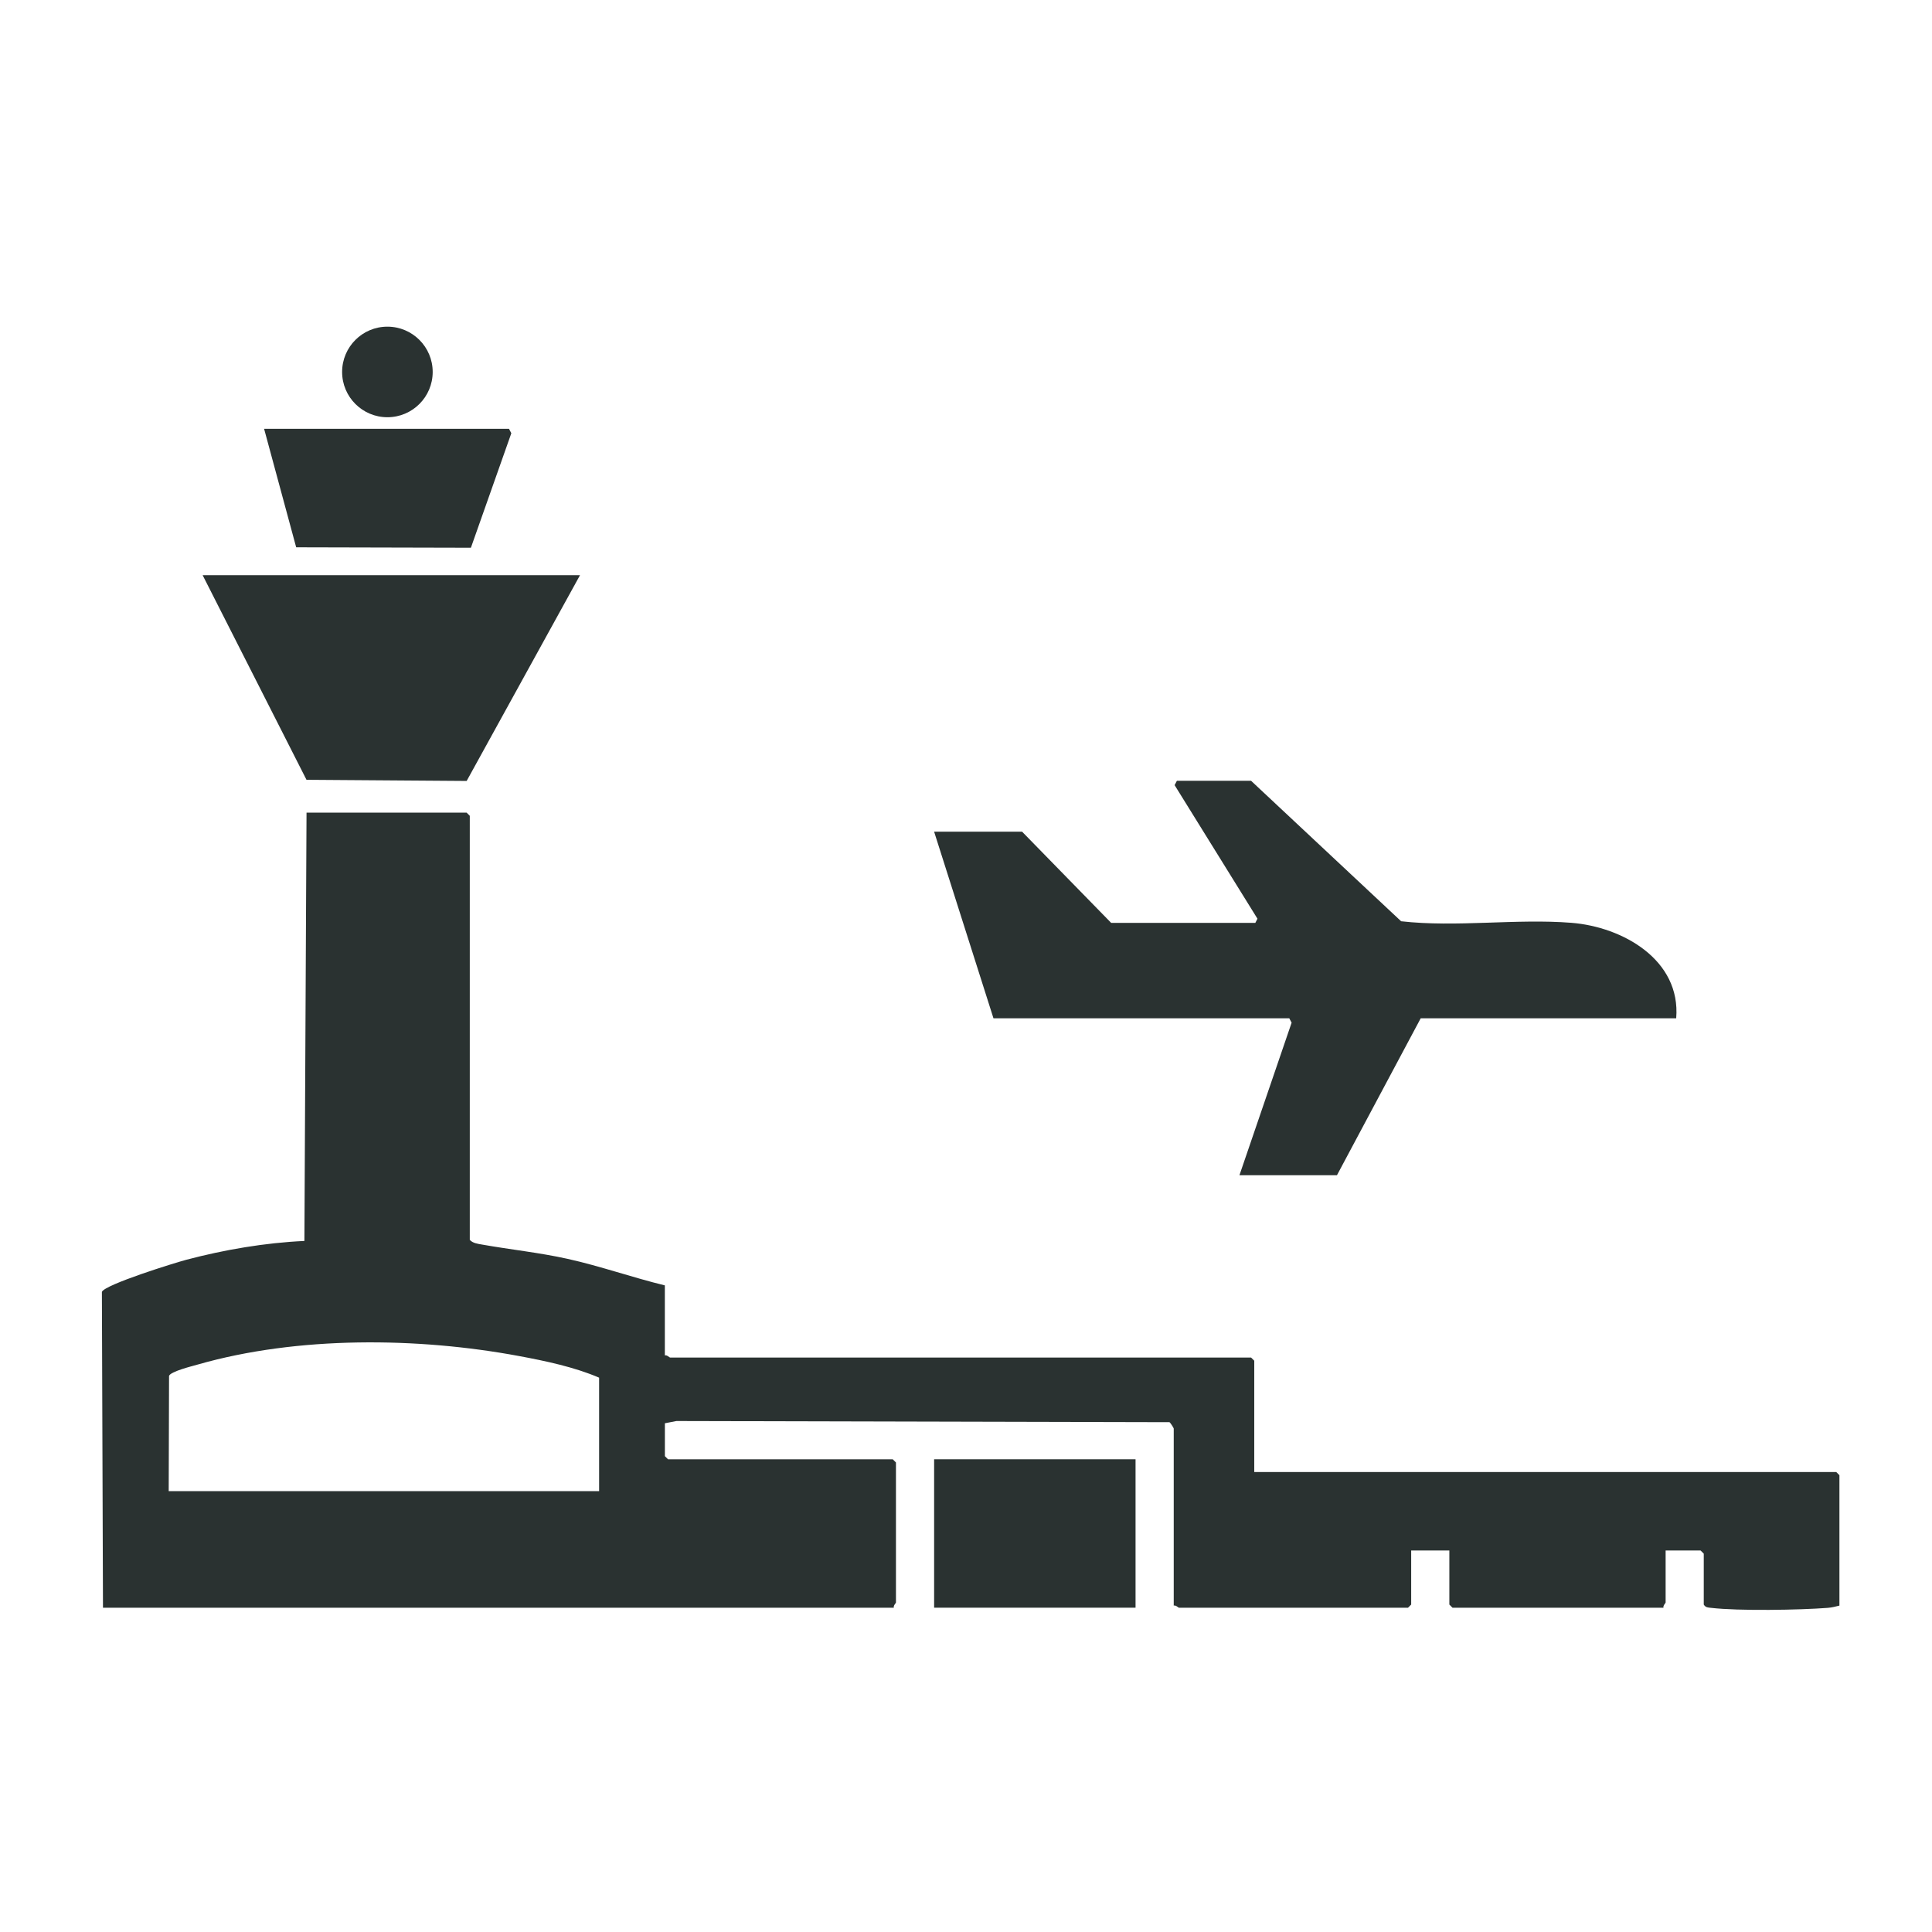 <?xml version="1.0" encoding="UTF-8"?>
<svg xmlns="http://www.w3.org/2000/svg" id="Layer_1" data-name="Layer 1" viewBox="0 0 500 500">
  <defs>
    <style>
      .cls-1 {
        fill: #2a3231;
      }
    </style>
  </defs>
  <path class="cls-1" d="M172.06,332.67v18.11c.54-.18,1.19.55,1.37.55h150.35l.82.82v28.81h150.62l.82.82v33.75c-1.01.25-1.93.49-2.99.58-7.29.57-23.19.83-30.23,0-.8-.09-1.41-.07-1.89-.85v-13.17l-.82-.82h-9.05v13.44c0,.18-.73.83-.55,1.37h-54.6l-.82-.82v-13.99h-9.88v13.99l-.82.82h-59.26c-.18,0-.83-.73-1.37-.55v-45.82c0-.15-.85-1.5-1.1-1.65l-127.6-.3-2.99.58v8.51l.82.82h58.16l.82.82v36.22c0,.18-.73.83-.55,1.37H26.65l-.28-81.76c.92-1.92,18.71-7.46,21.88-8.3,9.83-2.6,20.39-4.4,30.53-4.86l.55-110.85h41.43l.82.82v109.74c.77.88,2.08,1.03,3.17,1.22,7.36,1.31,14.78,2.07,22.1,3.69,8.52,1.89,16.76,4.82,25.22,6.88ZM155.05,385.9v-29.36c-6.36-2.74-13.89-4.33-20.74-5.6-26.23-4.89-57.28-5.2-83.09,2.19-1.54.44-7.08,1.8-7.47,2.95l-.09,29.82h111.39Z"></path>
  <path class="cls-1" d="M323.78,202.07l38.83,36.35c14.28,1.62,29.81-.73,44.05.4,13.3,1.05,28.38,9.59,27.14,24.71h-66.12l-21.67,40.61h-25.24l13.5-39.47-.61-1.14h-76.55l-15.36-48.29h22.77l23.05,23.6h37.31l.55-1.08-21.44-34.57.59-1.12h19.21Z"></path>
  <polygon class="cls-1" points="150.11 148.85 120.77 202.11 79.32 201.81 52.44 148.85 150.11 148.85"></polygon>
  <rect class="cls-1" x="241.75" y="377.66" width="52.13" height="38.41"></rect>
  <polygon class="cls-1" points="131.73 110.98 132.33 112.12 121.87 141.75 76.65 141.64 68.35 110.98 131.73 110.98"></polygon>
  <circle class="cls-1" cx="100.26" cy="96.26" r="11.72"></circle>
</svg>
